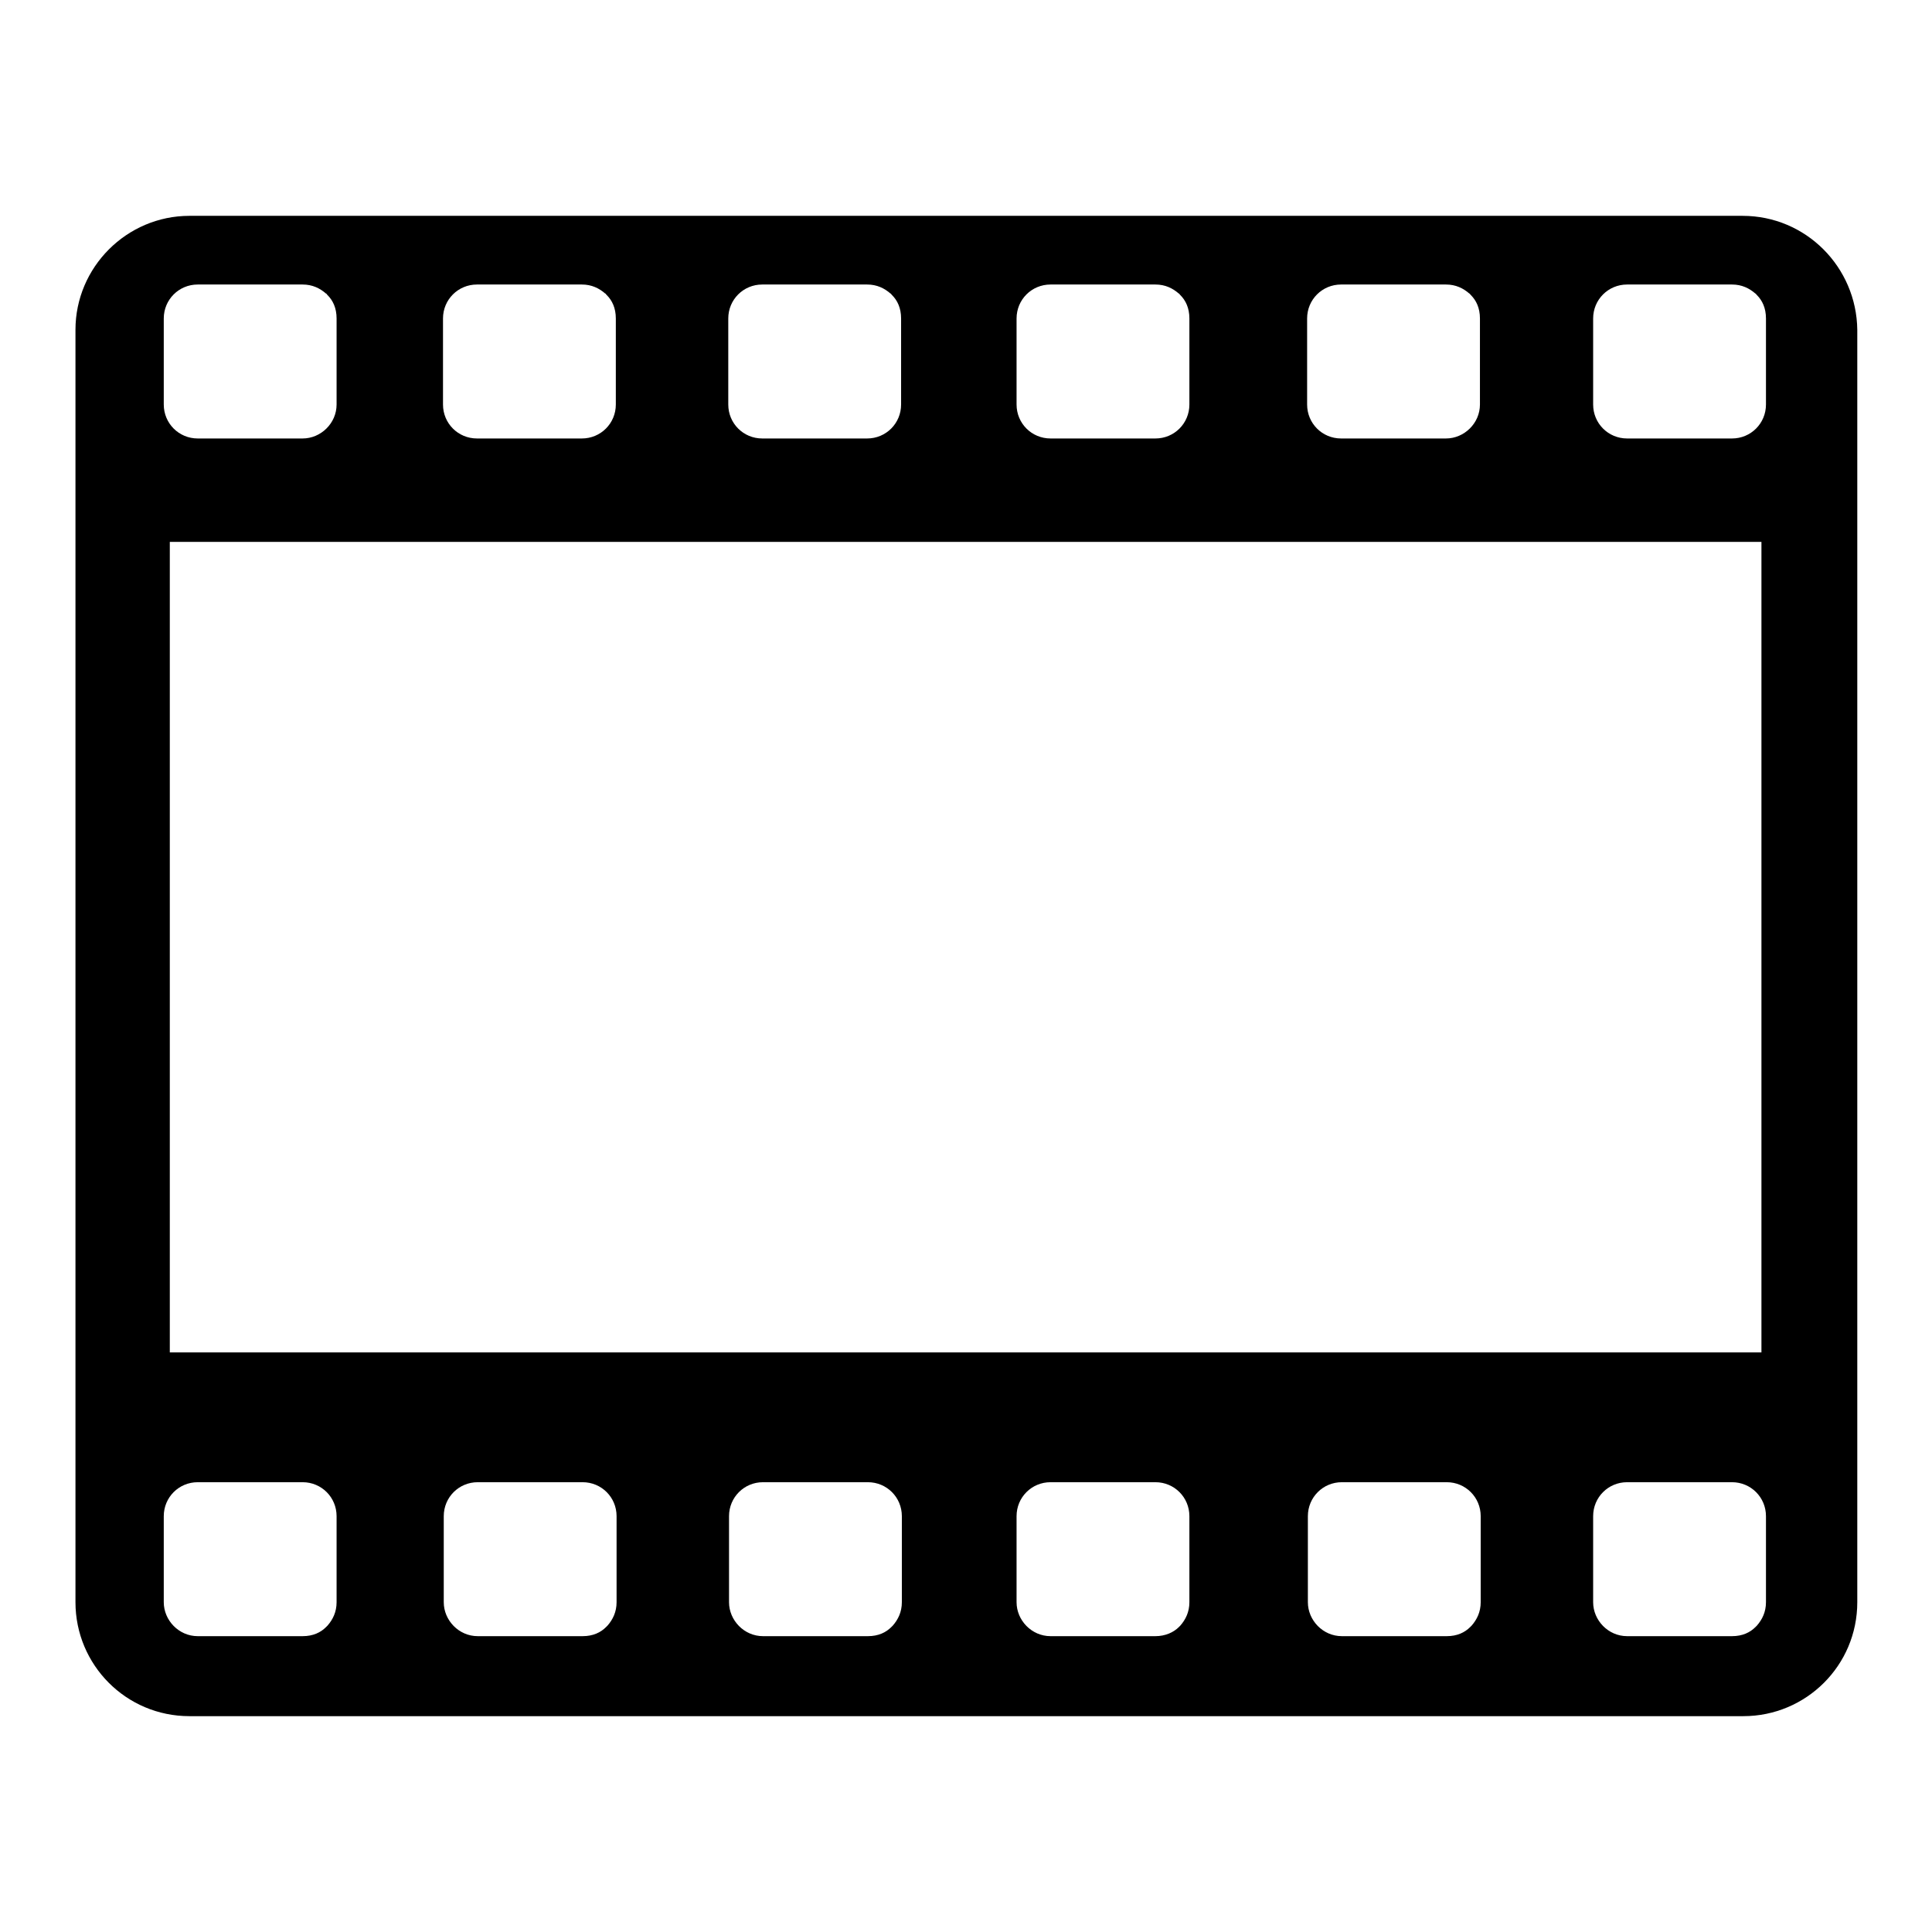 <?xml version="1.0" encoding="utf-8"?>
<!-- Svg Vector Icons : http://www.onlinewebfonts.com/icon -->
<!DOCTYPE svg PUBLIC "-//W3C//DTD SVG 1.1//EN" "http://www.w3.org/Graphics/SVG/1.1/DTD/svg11.dtd">
<svg version="1.1" xmlns="http://www.w3.org/2000/svg" xmlns:xlink="http://www.w3.org/1999/xlink" x="0px" y="0px" viewBox="0 0 256 256" enable-background="new 0 0 256 256" xml:space="preserve">
<g><g><path fill="#000000" d="M230.9,28.6H25.1c-8.3,0-15.1,6.8-15.1,15.1v168.6c0,8.3,6.7,15.1,15.1,15.1h205.9c8.3,0,15.1-6.7,15.1-15.1V43.7C246,35.4,239.3,28.6,230.9,28.6z M173.2,42.2c0-2.5,2-4.5,4.5-4.5h13.9c1.3,0,2.3,0.5,3.1,1.2c0,0,0.1,0,0.1,0.1c0,0,0.1,0.1,0.1,0.1c0.7,0.7,1.2,1.7,1.2,3.1v11.4c0,2.5-2.1,4.5-4.5,4.5h-13.9c-2.5,0-4.5-2-4.5-4.5V42.2z M233.4,71.8v107.4H22.5V71.8H233.4z M134.7,42.2c0-2.5,2-4.5,4.5-4.5h13.9c1.3,0,2.3,0.5,3.1,1.2c0,0,0.1,0,0.1,0.1c0,0,0.1,0.1,0.1,0.1c0.7,0.7,1.2,1.7,1.2,3.1v11.4c0,2.5-2,4.5-4.5,4.5h-13.9c-2.5,0-4.5-2-4.5-4.5L134.7,42.2L134.7,42.2z M96.5,42.2c0-2.5,2-4.5,4.5-4.5h13.9c1.3,0,2.3,0.5,3.1,1.2c0,0,0.1,0,0.1,0.1c0,0,0.1,0.1,0.1,0.1c0.7,0.7,1.2,1.7,1.2,3.1v11.4c0,2.5-2,4.5-4.5,4.5H101c-2.5,0-4.5-2-4.5-4.5V42.2z M58.7,42.2c0-2.5,2-4.5,4.5-4.5h13.9c1.3,0,2.3,0.5,3.1,1.2c0,0,0.1,0,0.1,0.1c0,0,0.1,0.1,0.1,0.1c0.7,0.7,1.2,1.7,1.2,3.1v11.4c0,2.5-2,4.5-4.5,4.5H63.2c-2.5,0-4.5-2-4.5-4.5L58.7,42.2L58.7,42.2z M21.7,42.2c0-2.5,2-4.5,4.5-4.5h13.9c1.3,0,2.3,0.5,3.1,1.2c0,0,0.1,0,0.1,0.1c0,0,0.1,0.1,0.1,0.1c0.7,0.7,1.2,1.7,1.2,3.1v11.4c0,2.5-2.1,4.5-4.5,4.5H26.2c-2.5,0-4.5-2-4.5-4.5V42.2z M44.6,212.3c0,1.3-0.5,2.3-1.2,3.1c0,0-0.1,0.1-0.1,0.1c0,0-0.1,0.1-0.1,0.1c-0.7,0.7-1.7,1.2-3.1,1.2H26.2c-2.5,0-4.5-2.1-4.5-4.5v-11.4c0-2.5,2-4.5,4.5-4.5h13.9c2.5,0,4.5,2,4.5,4.5V212.3z M81.7,212.3c0,1.3-0.5,2.3-1.2,3.1c0,0-0.1,0.1-0.1,0.1c0,0-0.1,0.1-0.1,0.1c-0.7,0.7-1.7,1.2-3.1,1.2H63.3c-2.5,0-4.5-2.1-4.5-4.5v-11.4c0-2.5,2-4.5,4.5-4.5h13.9c2.5,0,4.5,2,4.5,4.5L81.7,212.3L81.7,212.3z M119.5,212.3c0,1.3-0.5,2.3-1.2,3.1c0,0-0.1,0.1-0.1,0.1c0,0-0.1,0.1-0.1,0.1c-0.7,0.7-1.7,1.2-3.1,1.2h-13.9c-2.5,0-4.5-2.1-4.5-4.5v-11.4c0-2.5,2-4.5,4.5-4.5h13.9c2.5,0,4.5,2,4.5,4.5V212.3z M157.6,212.3c0,1.3-0.5,2.3-1.2,3.1c0,0-0.1,0.1-0.1,0.1c0,0-0.1,0.1-0.1,0.1c-0.7,0.7-1.8,1.2-3.1,1.2h-13.9c-2.5,0-4.5-2.1-4.5-4.5v-11.4c0-2.5,2-4.5,4.5-4.5h13.9c2.5,0,4.5,2,4.5,4.5L157.6,212.3L157.6,212.3z M196.2,212.3c0,1.3-0.5,2.3-1.2,3.1c0,0-0.1,0.1-0.1,0.1c0,0-0.1,0.1-0.1,0.1c-0.7,0.7-1.7,1.2-3.1,1.2h-13.9c-2.5,0-4.5-2.1-4.5-4.5v-11.4c0-2.5,2-4.5,4.5-4.5h13.9c2.5,0,4.5,2,4.5,4.5V212.3z M234,212.3c0,1.3-0.5,2.3-1.2,3.1c0,0-0.1,0.1-0.1,0.1c0,0-0.1,0.1-0.1,0.1c-0.7,0.7-1.7,1.2-3.1,1.2h-13.9c-2.5,0-4.5-2.1-4.5-4.5v-11.4c0-2.5,2-4.5,4.5-4.5h13.9c2.5,0,4.5,2,4.5,4.5L234,212.3L234,212.3z M234,53.6c0,2.5-2,4.5-4.5,4.5h-13.9c-2.5,0-4.5-2-4.5-4.5V42.2c0-2.5,2-4.5,4.5-4.5h13.9c1.3,0,2.3,0.5,3.1,1.2c0,0,0.1,0,0.1,0.1c0,0,0.1,0.1,0.1,0.1c0.7,0.7,1.2,1.7,1.2,3.1L234,53.6L234,53.6z"/></g></g>
</svg>
